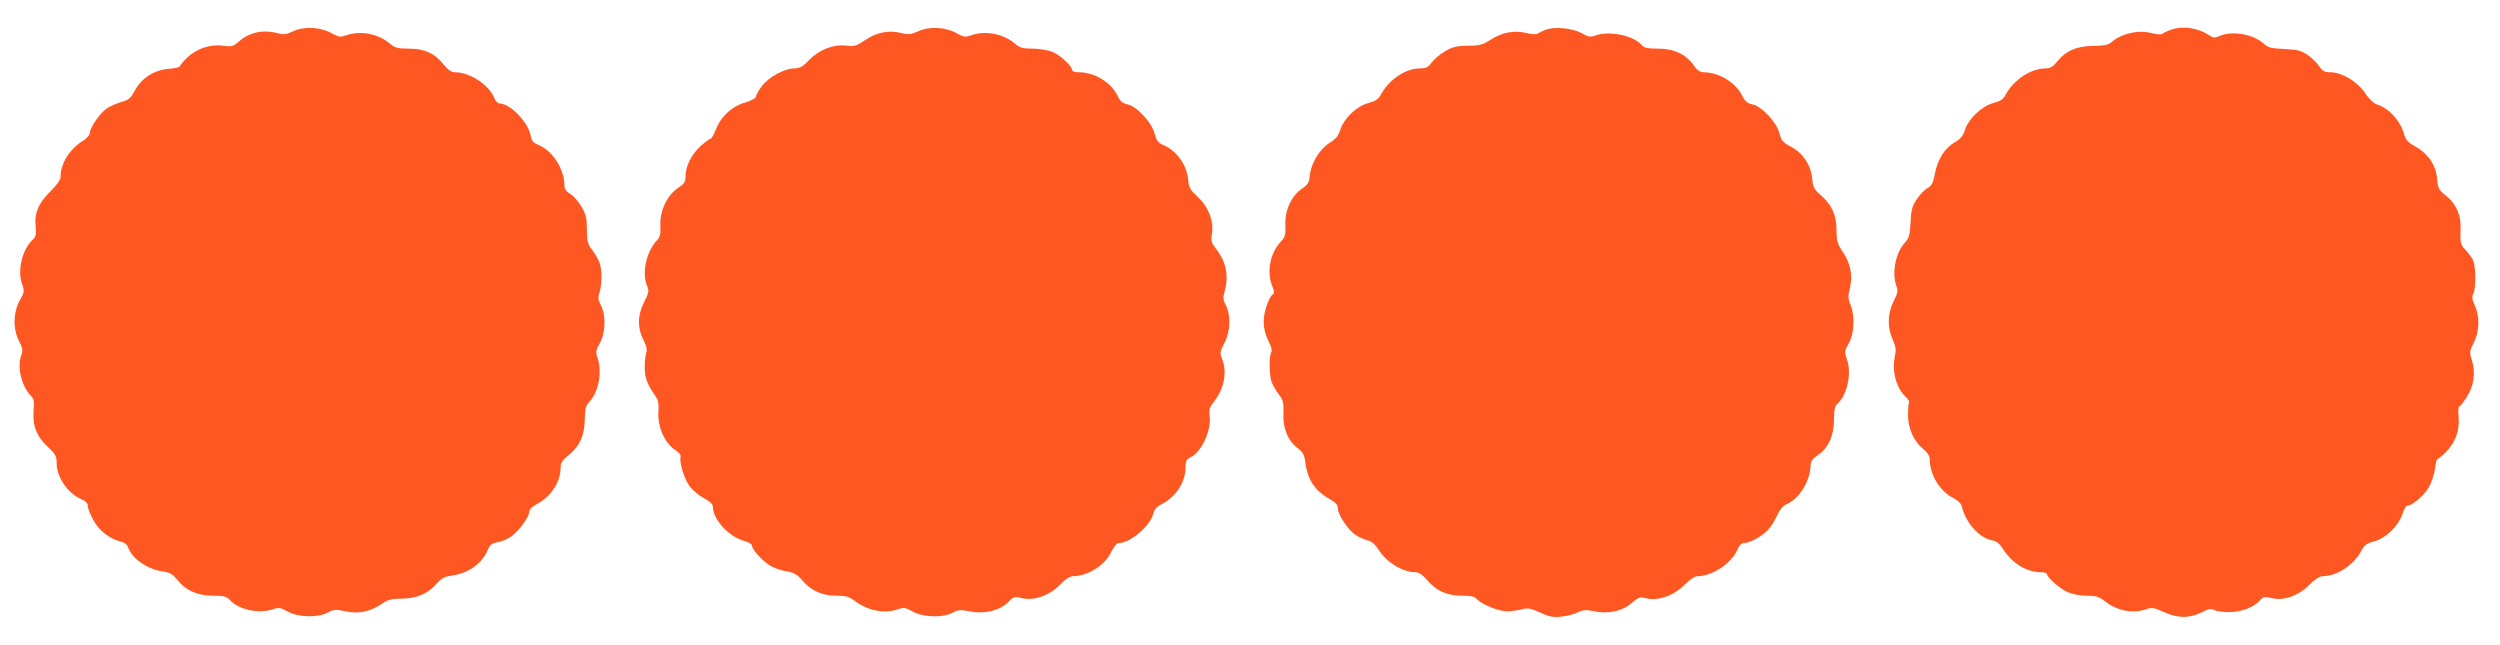 <?xml version="1.0" standalone="no"?>
<!DOCTYPE svg PUBLIC "-//W3C//DTD SVG 20010904//EN"
 "http://www.w3.org/TR/2001/REC-SVG-20010904/DTD/svg10.dtd">
<svg version="1.0" xmlns="http://www.w3.org/2000/svg"
 width="1280pt" height="330pt" viewBox="0 0 1280 330"
 preserveAspectRatio="xMidYMid meet">
<g transform="translate(0,330) scale(0.1,-0.1)"
fill="#ff5722" stroke="none">
<path d="M1501 3140 c-36 -17 -50 -18 -80 -10 -73 20 -143 5 -196 -41 -31 -27
-38 -29 -83 -23 -67 9 -138 -16 -186 -63 -20 -20 -36 -40 -36 -43 0 -4 -24
-10 -54 -12 -76 -6 -139 -46 -174 -109 -22 -41 -34 -51 -67 -60 -22 -6 -55
-20 -74 -31 -36 -22 -91 -101 -91 -129 0 -10 -15 -27 -34 -39 -70 -43 -116
-117 -116 -187 0 -14 -21 -43 -54 -75 -60 -59 -82 -112 -73 -185 3 -33 0 -46
-15 -60 -54 -48 -80 -158 -55 -227 13 -37 12 -42 -12 -85 -34 -60 -35 -147 -3
-208 17 -33 20 -47 12 -68 -24 -62 -1 -160 47 -210 17 -17 19 -31 15 -78 -6
-76 16 -134 74 -186 38 -36 44 -47 44 -82 0 -72 57 -156 127 -185 23 -10 33
-21 33 -37 0 -12 14 -45 30 -74 30 -53 85 -94 142 -107 15 -3 30 -15 33 -26
19 -59 99 -115 179 -126 36 -5 51 -14 75 -44 43 -54 103 -80 183 -80 54 0 68
-4 84 -21 45 -51 150 -73 223 -48 29 10 38 8 74 -12 54 -30 154 -33 206 -5 30
16 41 17 90 6 68 -14 125 -2 185 38 33 22 51 27 105 27 77 1 131 25 178 78 23
26 40 35 76 40 87 12 156 62 186 135 10 23 20 31 49 36 21 3 53 17 72 31 40
30 90 100 90 126 0 11 15 26 38 38 72 37 122 113 122 184 0 27 8 40 40 66 58
46 83 101 84 183 1 54 5 71 23 90 49 52 67 154 42 227 -10 29 -8 38 12 74 30
53 32 145 5 195 -14 27 -15 40 -7 64 14 40 14 119 0 155 -6 15 -22 44 -37 63
-23 30 -27 45 -27 105 0 58 -5 78 -28 117 -15 26 -41 55 -57 65 -20 11 -30 25
-30 41 0 84 -57 176 -129 208 -31 13 -40 23 -44 49 -11 68 -105 165 -159 165
-9 0 -21 13 -28 30 -28 67 -125 130 -201 130 -18 0 -35 12 -58 40 -46 58 -98
81 -179 81 -56 0 -70 4 -96 26 -61 51 -150 68 -225 42 -28 -10 -38 -9 -73 11
-57 32 -141 36 -197 10z"/>
<path d="M4702 3140 c-38 -17 -50 -18 -88 -9 -62 16 -125 4 -184 -36 -45 -30
-57 -34 -94 -29 -65 9 -140 -19 -192 -72 -33 -35 -49 -44 -76 -44 -51 0 -135
-46 -169 -93 -16 -22 -29 -46 -29 -53 0 -7 -25 -20 -55 -29 -68 -19 -125 -72
-150 -139 -10 -25 -22 -46 -26 -46 -5 0 -28 -17 -51 -37 -48 -44 -77 -102 -78
-154 0 -31 -6 -40 -39 -62 -56 -37 -93 -117 -90 -191 2 -45 -1 -60 -19 -78
-53 -58 -77 -167 -49 -232 11 -25 9 -35 -16 -85 -34 -66 -34 -133 0 -197 13
-26 17 -46 12 -59 -4 -11 -8 -44 -8 -73 -1 -53 12 -89 53 -147 17 -24 20 -41
17 -88 -4 -73 33 -157 85 -190 19 -12 32 -28 29 -35 -9 -24 17 -111 44 -149
15 -21 49 -50 74 -63 31 -17 47 -31 47 -44 0 -66 82 -155 162 -176 21 -6 38
-16 38 -23 0 -22 61 -87 100 -107 21 -11 58 -23 82 -26 33 -6 51 -16 77 -47
45 -52 101 -77 174 -77 46 0 65 -5 91 -25 69 -52 153 -69 225 -44 29 10 38 8
74 -12 53 -30 154 -33 205 -6 28 16 40 16 91 6 74 -14 152 6 194 49 26 27 31
29 67 20 61 -16 145 13 197 68 30 31 51 44 70 44 75 2 160 56 193 125 15 30
28 45 41 45 57 0 161 91 174 151 5 20 18 35 43 48 74 38 122 113 122 189 0 31
5 41 24 50 58 26 111 142 99 216 -4 28 0 41 25 73 51 66 66 152 38 218 -11 27
-10 35 13 79 31 59 34 143 7 194 -14 26 -15 40 -6 70 22 80 8 151 -42 215 -25
33 -29 43 -23 77 11 66 -17 140 -71 190 -39 36 -47 49 -50 86 -6 79 -59 153
-131 183 -23 9 -32 22 -42 58 -15 58 -92 140 -140 149 -23 5 -36 16 -47 40
-34 72 -119 124 -201 124 -18 0 -33 4 -33 10 0 21 -63 79 -102 95 -24 9 -69
16 -102 16 -50 0 -64 4 -90 26 -61 51 -150 68 -225 42 -28 -10 -38 -9 -73 11
-57 32 -141 36 -196 10z"/>
<path d="M7915 3148 c-16 -6 -35 -15 -42 -20 -6 -5 -29 -4 -57 3 -62 15 -124
4 -182 -33 -43 -28 -58 -32 -119 -32 -58 -1 -78 -6 -117 -29 -26 -15 -56 -41
-68 -57 -17 -24 -29 -30 -58 -30 -76 0 -159 -56 -203 -136 -11 -22 -28 -32
-64 -42 -60 -16 -124 -78 -143 -137 -9 -30 -23 -47 -55 -67 -51 -32 -95 -105
-101 -167 -3 -35 -9 -46 -40 -67 -54 -37 -88 -111 -85 -185 2 -52 -1 -63 -24
-87 -54 -57 -73 -155 -43 -227 10 -23 11 -37 4 -41 -21 -13 -48 -91 -48 -140
0 -34 8 -66 23 -97 15 -28 21 -51 16 -59 -12 -19 -11 -122 2 -155 6 -15 22
-43 36 -62 23 -29 26 -42 24 -98 -3 -77 23 -140 74 -178 27 -21 34 -35 39 -77
12 -89 52 -145 135 -190 21 -12 31 -25 31 -41 0 -33 54 -113 92 -137 18 -12
46 -23 61 -27 18 -4 37 -19 52 -43 44 -70 126 -120 195 -120 15 0 36 -15 58
-41 47 -55 101 -79 178 -79 45 0 65 -4 75 -17 23 -26 111 -63 154 -63 22 0 56
5 76 10 31 9 45 6 94 -16 47 -22 67 -26 110 -21 29 3 67 13 84 22 27 13 41 14
85 5 72 -15 143 1 192 44 34 29 41 31 73 23 58 -16 143 14 196 69 28 28 52 44
67 44 75 0 175 67 204 137 10 22 21 33 35 33 29 0 89 33 121 67 15 15 36 49
47 74 15 33 30 50 51 59 62 26 119 119 120 196 1 22 10 35 39 55 53 37 81 99
81 181 0 47 4 69 16 79 50 41 76 156 51 227 -14 41 -14 45 9 85 28 50 32 138
9 195 -13 30 -14 45 -4 85 16 66 4 128 -35 186 -29 43 -33 57 -33 113 0 77
-25 131 -81 179 -34 30 -40 41 -44 87 -7 69 -47 128 -110 162 -40 21 -48 31
-58 69 -14 56 -91 138 -139 147 -24 5 -37 16 -51 44 -35 69 -118 119 -196 120
-22 1 -35 10 -55 39 -38 54 -102 83 -183 82 -47 0 -68 4 -78 16 -41 50 -165
77 -237 52 -28 -10 -38 -9 -73 11 -46 26 -138 35 -183 18z"/>
<path d="M11115 3148 c-16 -6 -35 -15 -42 -20 -7 -6 -28 -5 -55 2 -70 19 -157
-1 -211 -49 -14 -11 -39 -16 -90 -16 -85 -1 -140 -25 -184 -80 -20 -25 -36
-35 -57 -35 -78 0 -166 -58 -207 -135 -12 -23 -27 -33 -64 -43 -60 -16 -128
-82 -145 -139 -9 -28 -22 -45 -51 -61 -52 -30 -88 -87 -102 -160 -9 -48 -16
-62 -38 -75 -15 -8 -40 -34 -56 -58 -23 -35 -28 -55 -31 -118 -3 -63 -8 -80
-27 -101 -50 -52 -70 -158 -45 -226 9 -22 6 -36 -15 -77 -31 -63 -33 -134 -4
-196 16 -38 18 -52 10 -90 -15 -74 9 -161 58 -205 11 -10 18 -23 15 -28 -3 -4
-5 -33 -5 -64 0 -67 30 -134 77 -172 21 -17 34 -36 34 -50 0 -82 51 -167 121
-202 26 -14 41 -29 45 -48 20 -80 88 -156 152 -168 24 -5 40 -17 56 -43 48
-76 122 -121 199 -121 15 0 27 -4 27 -8 0 -17 66 -76 105 -93 24 -11 64 -19
98 -19 49 0 64 -5 95 -29 63 -49 142 -64 211 -40 28 10 40 8 93 -16 71 -32
131 -31 195 2 31 16 44 18 59 10 10 -6 46 -11 79 -11 63 1 124 24 158 62 15
17 23 18 57 10 60 -16 138 11 193 67 29 29 54 45 70 45 72 0 160 58 197 130
15 29 27 38 66 48 59 16 127 82 145 142 7 22 17 40 23 40 25 0 87 53 111 94
14 24 28 67 32 95 3 28 9 51 13 51 4 0 23 16 43 36 49 49 71 109 65 179 -3 30
-1 55 4 55 5 0 21 21 37 46 37 57 47 124 28 186 -14 45 -14 49 9 94 29 58 31
132 5 190 -14 31 -16 45 -8 60 15 27 14 144 -2 174 -8 14 -25 38 -40 53 -23
25 -25 35 -23 92 5 80 -20 140 -76 184 -36 29 -40 38 -44 86 -6 69 -46 128
-110 164 -37 20 -50 34 -58 61 -20 72 -77 135 -142 156 -15 5 -41 30 -60 59
-38 57 -118 105 -177 105 -29 0 -40 6 -56 30 -11 17 -38 43 -59 58 -33 23 -52
28 -119 31 -64 3 -85 7 -101 23 -54 52 -164 73 -231 44 -26 -11 -33 -11 -55 4
-57 38 -134 49 -195 28z"/>
</g>
</svg>
